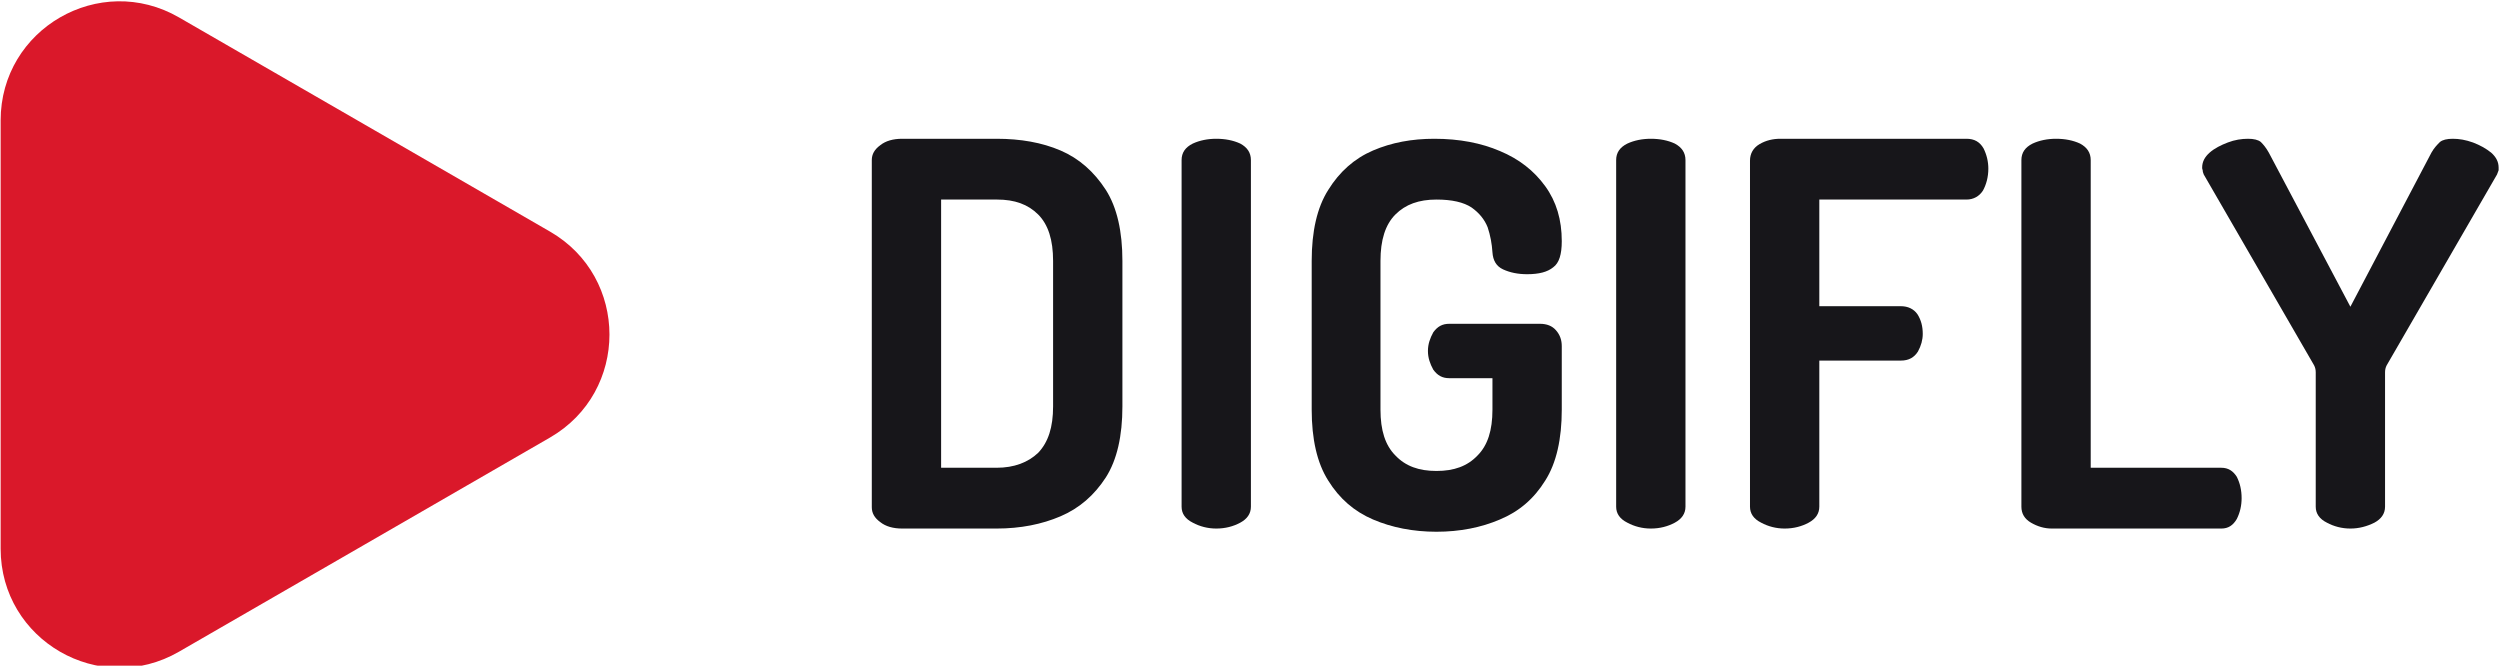 <?xml version="1.0" encoding="UTF-8" standalone="no"?>
<!DOCTYPE svg PUBLIC "-//W3C//DTD SVG 1.1//EN" "http://www.w3.org/Graphics/SVG/1.1/DTD/svg11.dtd">
<svg width="100%" height="100%" viewBox="0 0 169 45" version="1.1" xmlns="http://www.w3.org/2000/svg" xmlns:xlink="http://www.w3.org/1999/xlink" xml:space="preserve" xmlns:serif="http://www.serif.com/" style="fill-rule:evenodd;clip-rule:evenodd;stroke-linejoin:round;stroke-miterlimit:2;">
    <g id="LOGO-v2" serif:id="LOGO v2" transform="matrix(0.25,0,0,0.25,-25.66,-105.348)">
        <g transform="matrix(4.005,0,0,4.005,-1609.57,-206.515)">
            <g transform="matrix(36,0,0,36,484.218,192.466)">
                <path d="M0.117,-0C0.1,-0 0.086,-0.004 0.076,-0.012C0.065,-0.02 0.06,-0.029 0.06,-0.04L0.06,-0.691C0.06,-0.702 0.065,-0.711 0.076,-0.719C0.086,-0.727 0.1,-0.731 0.117,-0.731L0.294,-0.731C0.339,-0.731 0.379,-0.724 0.414,-0.709C0.449,-0.694 0.477,-0.669 0.499,-0.635C0.52,-0.602 0.53,-0.557 0.53,-0.502L0.53,-0.229C0.53,-0.174 0.52,-0.129 0.499,-0.096C0.477,-0.062 0.449,-0.038 0.414,-0.023C0.379,-0.008 0.339,-0 0.294,-0L0.117,-0ZM0.19,-0.114L0.294,-0.114C0.327,-0.114 0.353,-0.124 0.372,-0.142C0.391,-0.162 0.4,-0.19 0.4,-0.229L0.4,-0.502C0.4,-0.541 0.391,-0.57 0.372,-0.589C0.353,-0.608 0.328,-0.617 0.295,-0.617L0.19,-0.617L0.19,-0.114Z" style="fill:rgb(23,22,26);fill-rule:nonzero;"/>
            </g>
            <g transform="matrix(36,0,0,36,505.134,192.466)">
                <path d="M0.125,-0C0.109,-0 0.094,-0.004 0.081,-0.011C0.067,-0.018 0.06,-0.028 0.06,-0.041L0.06,-0.691C0.06,-0.705 0.067,-0.715 0.081,-0.722C0.094,-0.728 0.109,-0.731 0.125,-0.731C0.142,-0.731 0.157,-0.728 0.17,-0.722C0.183,-0.715 0.19,-0.705 0.19,-0.691L0.19,-0.041C0.19,-0.028 0.183,-0.018 0.17,-0.011C0.157,-0.004 0.142,-0 0.125,-0Z" style="fill:rgb(23,22,26);fill-rule:nonzero;"/>
            </g>
            <g transform="matrix(36,0,0,36,514.17,192.466)">
                <path d="M0.287,0.006C0.243,0.006 0.203,-0.002 0.168,-0.017C0.133,-0.032 0.105,-0.056 0.084,-0.09C0.063,-0.123 0.053,-0.168 0.053,-0.223L0.053,-0.502C0.053,-0.557 0.063,-0.602 0.084,-0.635C0.105,-0.669 0.133,-0.694 0.168,-0.709C0.203,-0.724 0.241,-0.731 0.283,-0.731C0.33,-0.731 0.371,-0.723 0.406,-0.708C0.442,-0.693 0.47,-0.671 0.491,-0.642C0.512,-0.613 0.522,-0.579 0.522,-0.539C0.522,-0.514 0.517,-0.498 0.506,-0.49C0.495,-0.481 0.479,-0.477 0.457,-0.477C0.44,-0.477 0.425,-0.48 0.412,-0.486C0.399,-0.492 0.393,-0.503 0.392,-0.518C0.391,-0.534 0.388,-0.55 0.383,-0.565C0.377,-0.58 0.367,-0.592 0.353,-0.602C0.338,-0.612 0.316,-0.617 0.287,-0.617C0.254,-0.617 0.229,-0.608 0.21,-0.589C0.191,-0.57 0.182,-0.541 0.182,-0.502L0.182,-0.223C0.182,-0.184 0.191,-0.156 0.21,-0.137C0.229,-0.117 0.254,-0.108 0.287,-0.108C0.32,-0.108 0.345,-0.117 0.364,-0.137C0.383,-0.156 0.392,-0.184 0.392,-0.223L0.392,-0.282L0.311,-0.282C0.298,-0.282 0.289,-0.287 0.281,-0.298C0.275,-0.309 0.271,-0.32 0.271,-0.333C0.271,-0.346 0.275,-0.357 0.281,-0.368C0.289,-0.379 0.298,-0.384 0.311,-0.384L0.481,-0.384C0.494,-0.384 0.504,-0.38 0.511,-0.372C0.519,-0.363 0.522,-0.353 0.522,-0.342L0.522,-0.223C0.522,-0.168 0.512,-0.123 0.491,-0.09C0.47,-0.056 0.442,-0.032 0.406,-0.017C0.371,-0.002 0.331,0.006 0.287,0.006Z" style="fill:rgb(23,22,26);fill-rule:nonzero;"/>
            </g>
            <g transform="matrix(36,0,0,36,534.474,192.466)">
                <path d="M0.125,-0C0.109,-0 0.094,-0.004 0.081,-0.011C0.067,-0.018 0.06,-0.028 0.06,-0.041L0.06,-0.691C0.06,-0.705 0.067,-0.715 0.081,-0.722C0.094,-0.728 0.109,-0.731 0.125,-0.731C0.142,-0.731 0.157,-0.728 0.17,-0.722C0.183,-0.715 0.19,-0.705 0.19,-0.691L0.19,-0.041C0.19,-0.028 0.183,-0.018 0.17,-0.011C0.157,-0.004 0.142,-0 0.125,-0Z" style="fill:rgb(23,22,26);fill-rule:nonzero;"/>
            </g>
            <g transform="matrix(36,0,0,36,543.51,192.466)">
                <path d="M0.125,-0C0.109,-0 0.094,-0.004 0.081,-0.011C0.067,-0.018 0.06,-0.028 0.06,-0.041L0.06,-0.69C0.06,-0.703 0.066,-0.714 0.078,-0.721C0.09,-0.728 0.103,-0.731 0.117,-0.731L0.466,-0.731C0.481,-0.731 0.491,-0.725 0.498,-0.713C0.504,-0.701 0.507,-0.688 0.507,-0.675C0.507,-0.659 0.503,-0.645 0.497,-0.634C0.49,-0.623 0.479,-0.617 0.466,-0.617L0.19,-0.617L0.19,-0.417L0.343,-0.417C0.356,-0.417 0.367,-0.412 0.374,-0.402C0.381,-0.391 0.384,-0.379 0.384,-0.365C0.384,-0.354 0.381,-0.343 0.375,-0.332C0.368,-0.321 0.358,-0.315 0.343,-0.315L0.19,-0.315L0.19,-0.041C0.19,-0.028 0.183,-0.018 0.17,-0.011C0.157,-0.004 0.142,-0 0.125,-0Z" style="fill:rgb(23,22,26);fill-rule:nonzero;"/>
            </g>
            <g transform="matrix(36,0,0,36,561.834,192.466)">
                <path d="M0.117,-0C0.103,-0 0.09,-0.004 0.078,-0.011C0.066,-0.018 0.06,-0.028 0.06,-0.041L0.06,-0.691C0.06,-0.705 0.067,-0.715 0.081,-0.722C0.094,-0.728 0.109,-0.731 0.125,-0.731C0.142,-0.731 0.157,-0.728 0.17,-0.722C0.183,-0.715 0.19,-0.705 0.19,-0.691L0.19,-0.114L0.435,-0.114C0.448,-0.114 0.457,-0.108 0.464,-0.097C0.47,-0.085 0.473,-0.072 0.473,-0.057C0.473,-0.043 0.47,-0.03 0.464,-0.018C0.457,-0.006 0.448,-0 0.435,-0L0.117,-0Z" style="fill:rgb(23,22,26);fill-rule:nonzero;"/>
            </g>
            <g transform="matrix(36,0,0,36,575.91,192.466)">
                <path d="M0.286,-0C0.27,-0 0.255,-0.004 0.242,-0.011C0.228,-0.018 0.221,-0.028 0.221,-0.041L0.221,-0.293C0.221,-0.298 0.22,-0.302 0.218,-0.306L0.011,-0.664C0.01,-0.667 0.009,-0.669 0.009,-0.672C0.008,-0.674 0.008,-0.676 0.008,-0.677C0.008,-0.688 0.013,-0.697 0.022,-0.705C0.031,-0.713 0.043,-0.719 0.056,-0.724C0.069,-0.729 0.082,-0.731 0.094,-0.731C0.105,-0.731 0.113,-0.729 0.118,-0.725C0.123,-0.72 0.128,-0.714 0.133,-0.705L0.286,-0.416L0.438,-0.705C0.443,-0.714 0.449,-0.72 0.454,-0.725C0.459,-0.729 0.467,-0.731 0.478,-0.731C0.49,-0.731 0.502,-0.729 0.516,-0.724C0.529,-0.719 0.54,-0.713 0.55,-0.705C0.559,-0.697 0.564,-0.688 0.564,-0.677C0.564,-0.676 0.564,-0.674 0.564,-0.672C0.563,-0.669 0.562,-0.667 0.561,-0.664L0.354,-0.306C0.352,-0.302 0.351,-0.298 0.351,-0.293L0.351,-0.041C0.351,-0.028 0.344,-0.018 0.331,-0.011C0.317,-0.004 0.302,-0 0.286,-0Z" style="fill:rgb(23,22,26);fill-rule:nonzero;"/>
            </g>
        </g>
        <g transform="matrix(5.314,7.967e-32,-7.967e-32,-5.314,-577.835,2371)">
            <path d="M128.086,349.86L128.086,360.758C128.086,365.414 133.125,368.324 137.16,365.996L146.602,360.547L156.039,355.098C160.074,352.77 160.074,346.945 156.039,344.617L146.602,339.168L137.16,333.719C133.125,331.391 128.086,334.301 128.086,338.957L128.086,349.86" style="fill:rgb(218,24,42);fill-rule:nonzero;"/>
        </g>
    </g>
</svg>
